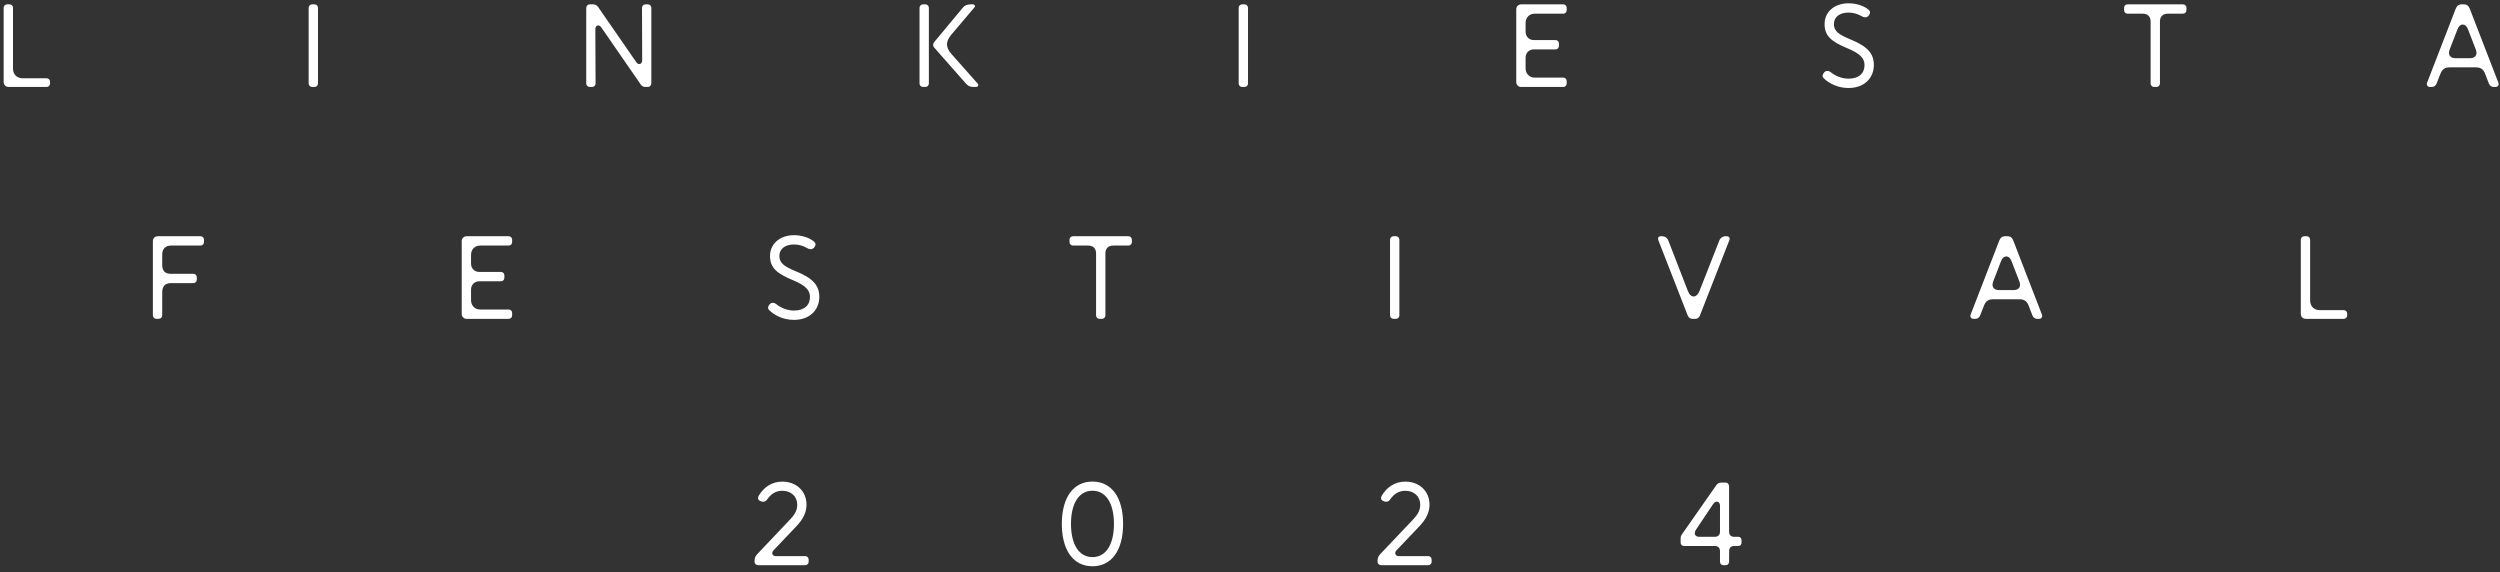 <svg width="345" height="79" viewBox="0 0 345 79" fill="none" xmlns="http://www.w3.org/2000/svg">
<rect x="0" y="0" width="345" height="79" fill="#333333" stroke="none"/>
<path d="M1.194 12C0.794 12 0.506 11.712 0.506 11.312V1.088C0.506 0.808 0.714 0.6 0.994 0.6H1.314C1.594 0.6 1.794 0.808 1.794 1.088V9.448C1.794 10.24 2.29 10.8 3.138 10.8H6.426C6.706 10.8 6.906 11.008 6.906 11.288V11.52C6.906 11.792 6.706 12 6.426 12H1.194ZM43.882 11.52C43.882 11.792 43.682 12 43.402 12H43.082C42.802 12 42.594 11.792 42.594 11.52V1.088C42.594 0.808 42.802 0.6 43.082 0.6H43.402C43.682 0.6 43.882 0.808 43.882 1.088V11.52ZM88.597 1.088C88.597 0.808 88.797 0.6 89.077 0.6H89.397C89.677 0.6 89.885 0.808 89.885 1.088V11.416C89.885 11.776 89.685 12 89.365 12H89.141C88.765 12 88.605 11.92 88.397 11.624L82.965 3.76C82.653 3.32 82.157 3.488 82.157 4.016L82.189 11.52C82.189 11.792 81.989 12 81.709 12H81.389C81.109 12 80.901 11.792 80.901 11.52V1.176C80.901 0.792 81.101 0.6 81.421 0.6H81.797C82.149 0.6 82.365 0.712 82.565 1L87.821 8.6C88.125 9.024 88.621 8.856 88.621 8.328L88.597 1.088ZM134.415 12C133.719 12 133.487 11.744 133.279 11.512L128.919 6.56C128.719 6.328 128.727 6.048 128.919 5.808L132.895 1.032C133.135 0.736 133.479 0.6 134.015 0.6H134.239C134.519 0.6 134.631 0.832 134.463 1.032L131.271 4.8C130.479 5.728 130.495 6.552 131.303 7.456L134.895 11.504C135.103 11.744 134.959 12 134.687 12H134.415ZM127.383 12C127.103 12 126.895 11.792 126.895 11.52V1.088C126.895 0.808 127.103 0.6 127.383 0.6H127.703C127.983 0.6 128.183 0.808 128.183 1.088V11.52C128.183 11.792 127.983 12 127.703 12H127.383ZM172.225 11.52C172.225 11.792 172.025 12 171.745 12H171.424C171.145 12 170.937 11.792 170.937 11.52V1.088C170.937 0.808 171.145 0.6 171.424 0.6H171.745C172.025 0.6 172.225 0.808 172.225 1.088V11.52ZM209.931 12C209.531 12 209.243 11.712 209.243 11.312V1.288C209.243 0.888 209.531 0.6 209.931 0.6H215.723C216.003 0.6 216.203 0.808 216.203 1.088V1.408C216.203 1.688 216.003 1.888 215.723 1.888H211.779C211.059 1.888 210.531 2.424 210.531 3.152V4.384C210.531 5.04 211.003 5.528 211.659 5.528H214.651C214.931 5.528 215.131 5.728 215.131 6.008V6.336C215.131 6.616 214.931 6.816 214.651 6.816H211.659C211.003 6.816 210.531 7.304 210.531 7.96V9.432C210.531 10.168 211.059 10.712 211.779 10.712H215.723C216.003 10.712 216.203 10.912 216.203 11.192V11.52C216.203 11.8 216.003 12 215.723 12H209.931ZM255.088 12.144C253.648 12.144 252.392 11.52 251.68 10.8C251.48 10.616 251.464 10.408 251.624 10.16L251.68 10.072C251.912 9.72 252.304 9.712 252.624 9.952C253.216 10.432 254.112 10.856 255.088 10.856C256.504 10.856 257.304 10.136 257.304 8.976C257.304 8.008 256.64 7.376 254.968 6.672C252.72 5.744 251.792 4.96 251.792 3.312C251.792 1.672 253.128 0.456 255.096 0.456C256.232 0.456 257.28 0.832 257.88 1.36C258.08 1.528 258.128 1.752 258 1.952L257.936 2.072C257.736 2.392 257.4 2.488 257 2.28C256.368 1.92 255.776 1.736 255.096 1.736C253.896 1.736 253.08 2.328 253.08 3.312C253.08 4.264 253.664 4.744 255.384 5.448C257.68 6.384 258.592 7.368 258.592 8.976C258.592 10.768 257.28 12.144 255.088 12.144ZM293.609 1.888C293.329 1.888 293.121 1.68 293.121 1.4V1.08C293.121 0.8 293.329 0.6 293.609 0.6H301.241C301.521 0.6 301.729 0.8 301.729 1.08V1.4C301.729 1.68 301.521 1.888 301.241 1.888H299.153C298.465 1.888 298.073 2.304 298.073 2.96V11.52C298.073 11.792 297.865 12 297.593 12H297.265C296.993 12 296.785 11.792 296.785 11.52V2.96C296.785 2.304 296.393 1.888 295.705 1.888H293.609ZM335.338 12C334.978 12 334.834 11.696 334.938 11.416L338.874 1.24C339.042 0.808 339.282 0.6 339.746 0.6H339.978C340.442 0.6 340.682 0.808 340.842 1.24L344.778 11.416C344.89 11.696 344.738 12 344.378 12H344.13C343.842 12 343.578 11.832 343.458 11.512L342.938 10.16C342.706 9.568 342.33 9.296 341.682 9.296H338.042C337.394 9.296 337.018 9.568 336.786 10.16L336.258 11.512C336.138 11.832 335.882 12 335.586 12H335.338ZM340.858 8.032C341.618 8.032 341.938 7.544 341.658 6.824L340.578 4.032C340.41 3.592 340.162 3.392 339.866 3.392C339.57 3.384 339.306 3.584 339.138 4.032L338.058 6.824C337.786 7.544 338.098 8.032 338.858 8.032H340.858ZM21.585 44C21.305 44 21.097 43.792 21.097 43.52V33.304C21.097 32.872 21.369 32.6 21.801 32.6H27.665C27.945 32.6 28.153 32.808 28.153 33.088V33.408C28.153 33.688 27.945 33.888 27.665 33.888H23.617C22.841 33.888 22.385 34.336 22.385 35.128V36.576C22.385 37.376 22.793 37.784 23.545 37.784H26.673C26.953 37.784 27.161 37.984 27.161 38.264V38.584C27.161 38.864 26.953 39.072 26.673 39.072H23.545C22.793 39.072 22.385 39.528 22.385 40.36V43.52C22.385 43.792 22.177 44 21.897 44H21.585ZM64.404 44C64.004 44 63.716 43.712 63.716 43.312V33.288C63.716 32.888 64.004 32.6 64.404 32.6H70.196C70.476 32.6 70.676 32.808 70.676 33.088V33.408C70.676 33.688 70.476 33.888 70.196 33.888H66.252C65.532 33.888 65.004 34.424 65.004 35.152V36.384C65.004 37.04 65.476 37.528 66.132 37.528H69.124C69.404 37.528 69.604 37.728 69.604 38.008V38.336C69.604 38.616 69.404 38.816 69.124 38.816H66.132C65.476 38.816 65.004 39.304 65.004 39.96V41.432C65.004 42.168 65.532 42.712 66.252 42.712H70.196C70.476 42.712 70.676 42.912 70.676 43.192V43.52C70.676 43.8 70.476 44 70.196 44H64.404ZM109.561 44.144C108.121 44.144 106.865 43.52 106.153 42.8C105.953 42.616 105.937 42.408 106.097 42.16L106.153 42.072C106.385 41.72 106.777 41.712 107.097 41.952C107.689 42.432 108.585 42.856 109.561 42.856C110.977 42.856 111.777 42.136 111.777 40.976C111.777 40.008 111.113 39.376 109.441 38.672C107.193 37.744 106.265 36.96 106.265 35.312C106.265 33.672 107.601 32.456 109.569 32.456C110.705 32.456 111.753 32.832 112.353 33.36C112.553 33.528 112.601 33.752 112.473 33.952L112.409 34.072C112.209 34.392 111.873 34.488 111.473 34.28C110.841 33.92 110.249 33.736 109.569 33.736C108.369 33.736 107.553 34.328 107.553 35.312C107.553 36.264 108.137 36.744 109.857 37.448C112.153 38.384 113.065 39.368 113.065 40.976C113.065 42.768 111.753 44.144 109.561 44.144ZM148.082 33.888C147.802 33.888 147.594 33.68 147.594 33.4V33.08C147.594 32.8 147.802 32.6 148.082 32.6H155.714C155.994 32.6 156.202 32.8 156.202 33.08V33.4C156.202 33.68 155.994 33.888 155.714 33.888H153.626C152.938 33.888 152.546 34.304 152.546 34.96V43.52C152.546 43.792 152.338 44 152.066 44H151.738C151.466 44 151.258 43.792 151.258 43.52V34.96C151.258 34.304 150.866 33.888 150.178 33.888H148.082ZM193.112 43.52C193.112 43.792 192.912 44 192.632 44H192.312C192.032 44 191.824 43.792 191.824 43.52V33.088C191.824 32.808 192.032 32.6 192.312 32.6H192.632C192.912 32.6 193.112 32.808 193.112 33.088V43.52ZM233.595 44.008C233.275 44.008 233.027 43.856 232.907 43.544L228.859 33.168C228.731 32.832 228.867 32.6 229.211 32.6H229.339C229.755 32.6 230.083 32.824 230.227 33.192L232.931 40.168C233.323 41.184 234.147 41.152 234.539 40.136L237.267 33.192C237.411 32.824 237.739 32.6 238.155 32.6H238.251C238.627 32.6 238.779 32.824 238.643 33.168L234.587 43.544C234.467 43.856 234.219 44.008 233.891 44.008H233.595ZM272.347 44C271.987 44 271.843 43.696 271.947 43.416L275.883 33.24C276.051 32.808 276.291 32.6 276.755 32.6H276.987C277.451 32.6 277.691 32.808 277.851 33.24L281.787 43.416C281.899 43.696 281.747 44 281.387 44H281.139C280.851 44 280.587 43.832 280.467 43.512L279.947 42.16C279.715 41.568 279.339 41.296 278.691 41.296H275.051C274.403 41.296 274.027 41.568 273.795 42.16L273.267 43.512C273.147 43.832 272.891 44 272.595 44H272.347ZM277.867 40.032C278.627 40.032 278.947 39.544 278.667 38.824L277.587 36.032C277.419 35.592 277.171 35.392 276.875 35.392C276.579 35.384 276.315 35.584 276.147 36.032L275.067 38.824C274.795 39.544 275.107 40.032 275.867 40.032H277.867ZM318.199 44C317.799 44 317.511 43.712 317.511 43.312V33.088C317.511 32.808 317.719 32.6 317.999 32.6H318.319C318.599 32.6 318.799 32.808 318.799 33.088V41.448C318.799 42.24 319.295 42.8 320.143 42.8H323.431C323.711 42.8 323.911 43.008 323.911 43.288V43.52C323.911 43.792 323.711 44 323.431 44H318.199ZM104.682 78C104.354 78 104.13 77.8 104.13 77.52V77.376C104.13 77.04 104.226 76.768 104.482 76.488L109.05 71.672C109.674 71.016 110.018 70.424 110.018 69.648C110.018 68.504 109.162 67.728 107.962 67.728C107.042 67.728 106.378 68.176 105.826 68.976C105.634 69.248 105.266 69.32 104.938 69.144L104.834 69.096C104.57 68.944 104.554 68.664 104.714 68.392C105.434 67.216 106.522 66.464 107.962 66.464C109.898 66.464 111.298 67.776 111.298 69.64C111.298 70.728 110.818 71.664 109.89 72.64L106.738 75.952C106.418 76.296 106.586 76.744 107.034 76.744H111.114C111.394 76.744 111.594 76.952 111.594 77.224V77.52C111.594 77.792 111.394 78 111.114 78H104.682ZM150.765 78.144C148.125 78.144 146.533 75.944 146.533 72.296C146.533 68.648 148.125 66.456 150.765 66.456C153.397 66.456 154.989 68.648 154.989 72.296C154.989 75.944 153.397 78.144 150.765 78.144ZM147.797 72.296C147.797 75.16 148.909 76.88 150.765 76.88C152.613 76.88 153.725 75.16 153.725 72.296C153.725 69.44 152.613 67.72 150.765 67.72C148.909 67.72 147.797 69.44 147.797 72.296ZM190.655 78C190.327 78 190.103 77.8 190.103 77.52V77.376C190.103 77.04 190.199 76.768 190.455 76.488L195.023 71.672C195.647 71.016 195.991 70.424 195.991 69.648C195.991 68.504 195.135 67.728 193.935 67.728C193.015 67.728 192.351 68.176 191.799 68.976C191.607 69.248 191.239 69.32 190.911 69.144L190.807 69.096C190.543 68.944 190.527 68.664 190.687 68.392C191.407 67.216 192.495 66.464 193.935 66.464C195.871 66.464 197.271 67.776 197.271 69.64C197.271 70.728 196.791 71.664 195.863 72.64L192.711 75.952C192.391 76.296 192.559 76.744 193.007 76.744H197.087C197.367 76.744 197.567 76.952 197.567 77.224V77.52C197.567 77.792 197.367 78 197.087 78H190.655ZM237.839 78C237.559 78 237.359 77.792 237.359 77.52V76.064C237.359 75.608 237.095 75.344 236.631 75.344H232.407C232.087 75.344 231.927 75.144 231.927 74.864V74.296C231.927 74.096 231.983 73.912 232.087 73.768L236.855 66.952C237.007 66.744 237.215 66.6 237.511 66.6H238.135C238.423 66.6 238.615 66.824 238.615 67.144V73.36C238.615 73.824 238.871 74.08 239.311 74.08H239.896C240.167 74.08 240.335 74.288 240.335 74.568V74.864C240.335 75.144 240.167 75.344 239.896 75.344H239.311C238.871 75.344 238.631 75.608 238.623 76.064L238.615 77.52C238.615 77.792 238.407 78 238.127 78H237.839ZM236.631 74.08C237.095 74.08 237.359 73.824 237.359 73.36V69.752C237.359 69.216 236.799 68.984 236.407 69.568L234.047 73.096C233.727 73.576 233.863 74.08 234.487 74.08H236.631Z" fill="white"/>
</svg>
